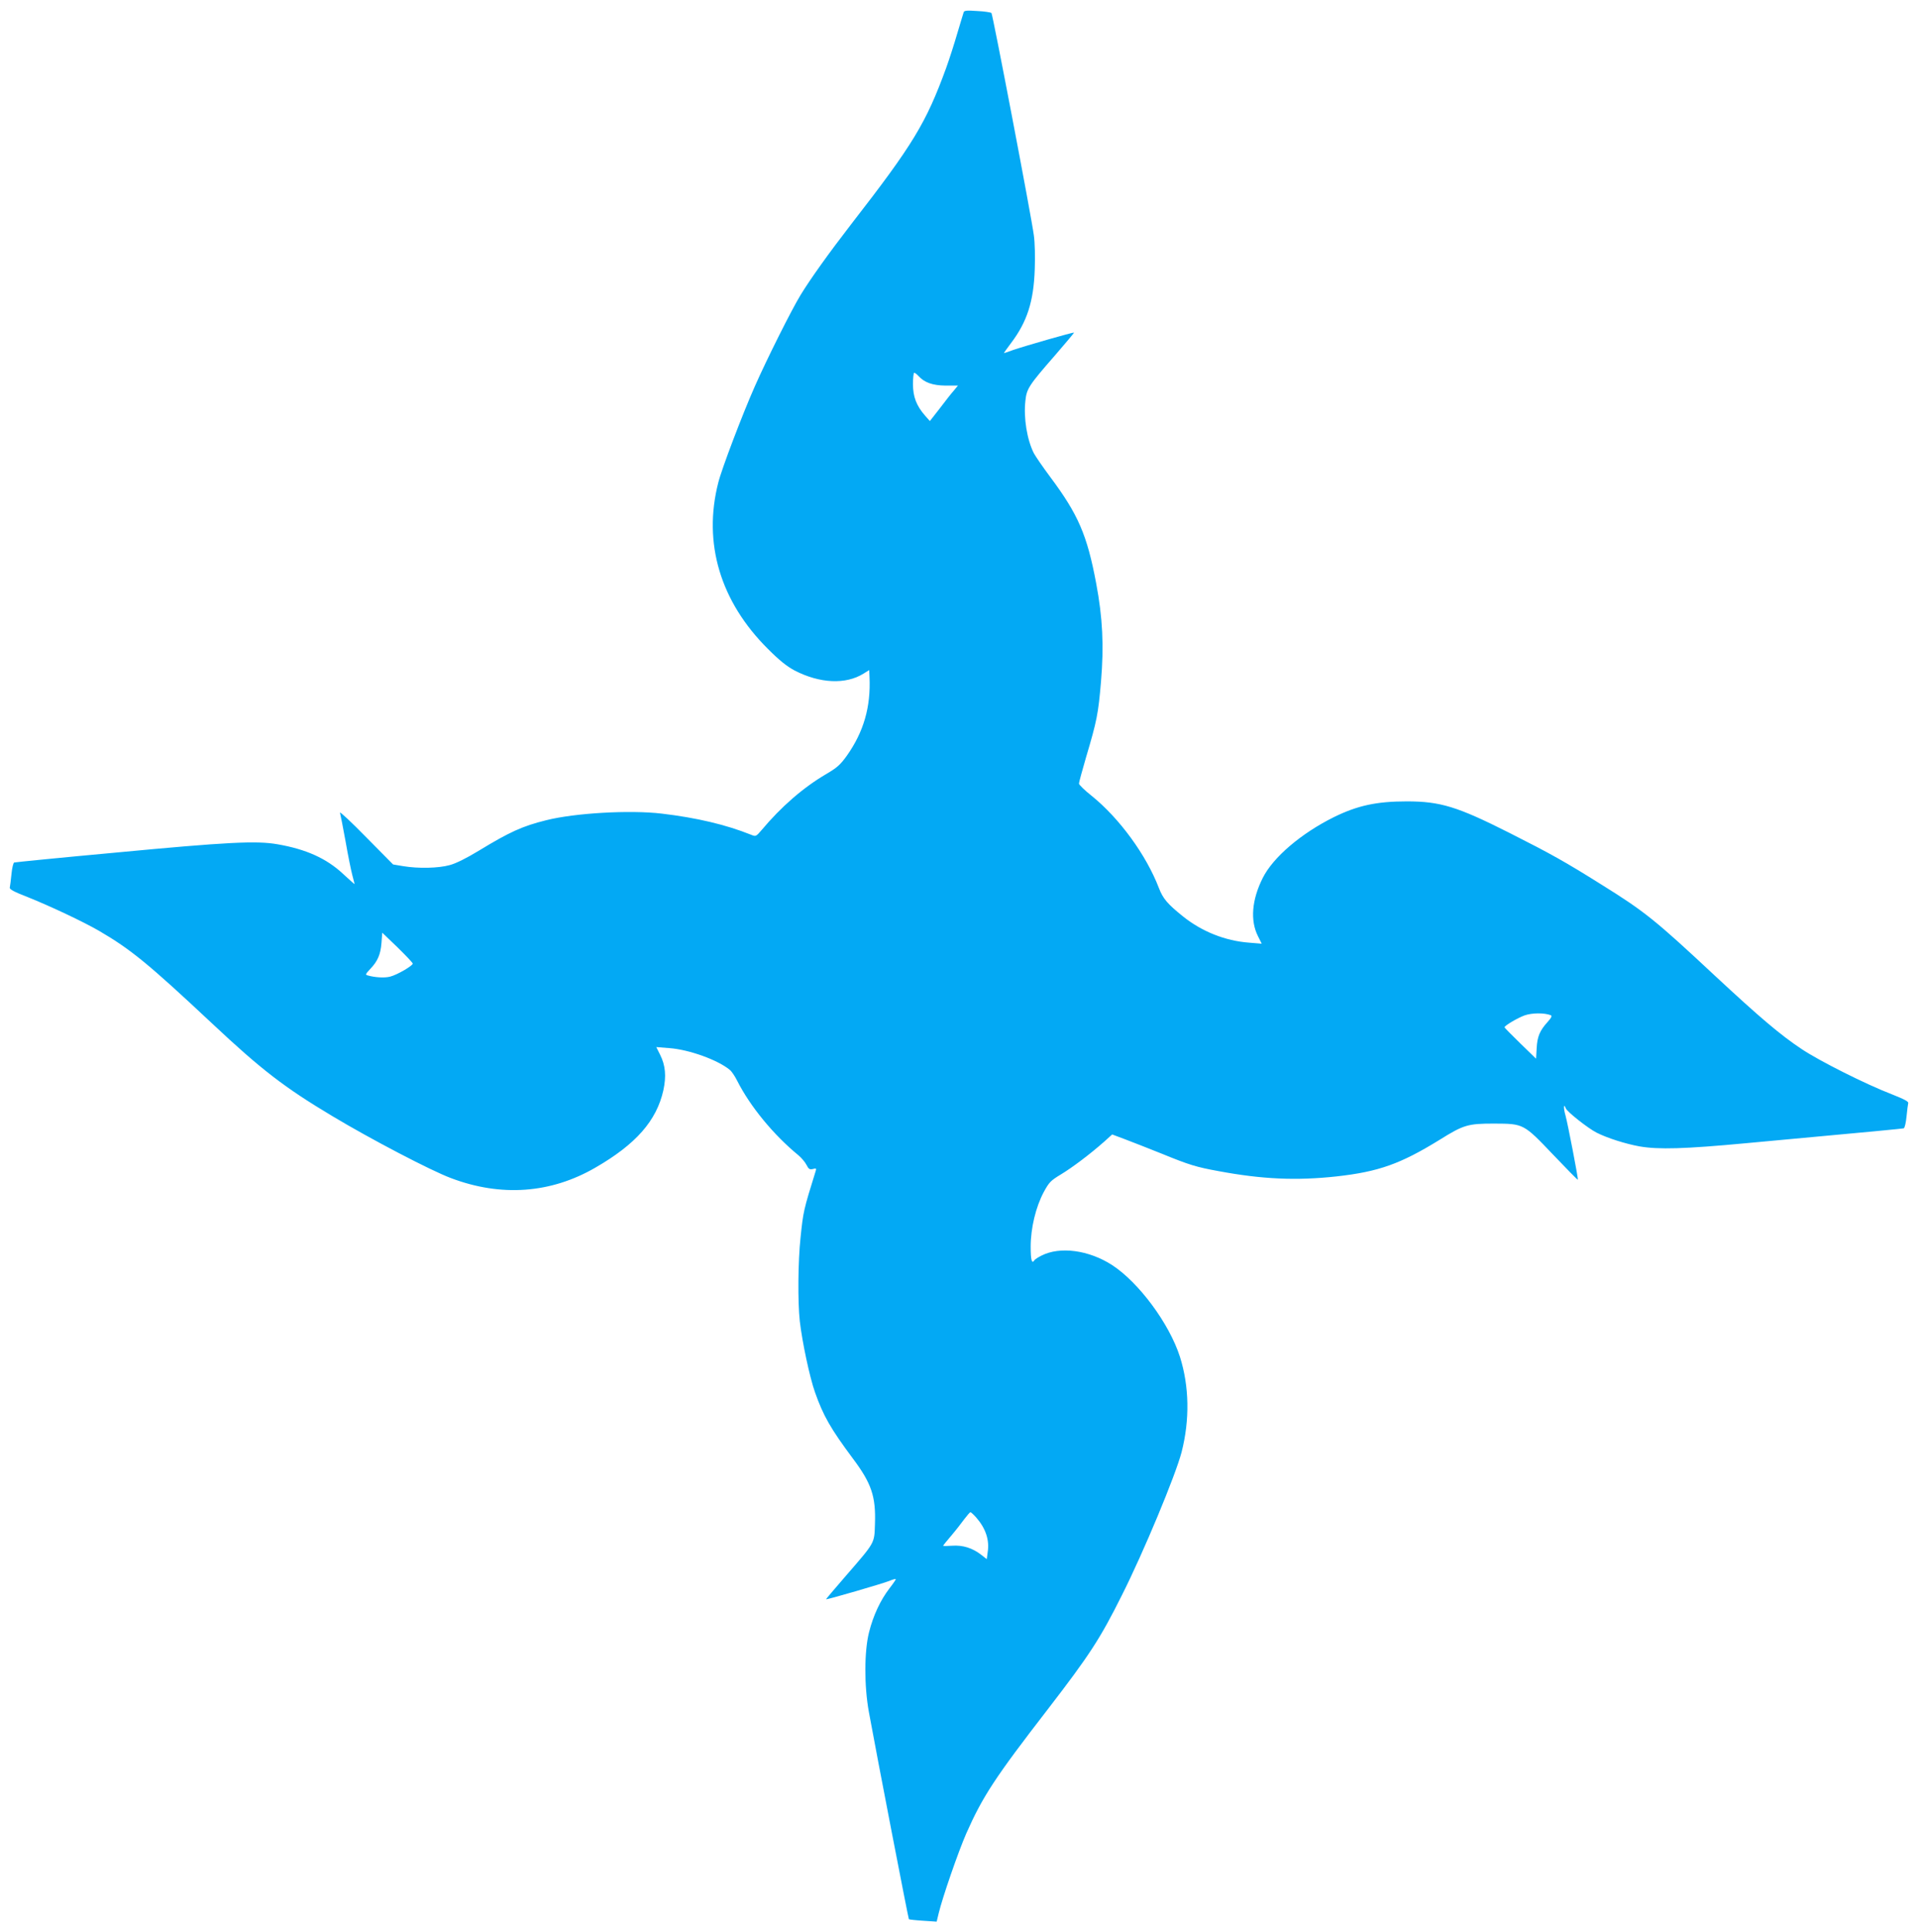 <?xml version="1.0" standalone="no"?>
<!DOCTYPE svg PUBLIC "-//W3C//DTD SVG 20010904//EN"
 "http://www.w3.org/TR/2001/REC-SVG-20010904/DTD/svg10.dtd">
<svg version="1.0" xmlns="http://www.w3.org/2000/svg"
 width="1271pt" height="1280pt" viewBox="0 0 1271 1280"
 preserveAspectRatio="xMidYMid meet">
<g transform="translate(0,1280) scale(0.1,-0.1)"
fill="#03a9f4" stroke="none">
<path d="M6386 12719 c-3 -8 -21 -70 -42 -139 -20 -69 -53 -172 -74 -230 -133
-365 -219 -507 -629 -1035 -149 -193 -270 -362 -336 -470 -61 -100 -224 -426
-303 -605 -82 -185 -220 -548 -242 -637 -103 -401 13 -789 329 -1103 78 -78
125 -115 177 -143 167 -86 339 -94 457 -20 l37 23 2 -47 c9 -198 -39 -363
-150 -520 -44 -61 -64 -79 -137 -122 -152 -89 -298 -216 -428 -371 -37 -43
-38 -44 -70 -31 -167 67 -363 113 -592 140 -210 25 -576 4 -766 -44 -157 -39
-241 -77 -448 -203 -79 -48 -149 -83 -190 -94 -75 -21 -209 -24 -310 -7 l-66
11 -179 181 c-98 100 -176 173 -173 162 3 -11 20 -96 37 -190 16 -93 37 -195
45 -225 8 -30 15 -57 15 -58 0 -2 -34 28 -76 67 -110 103 -245 164 -436 197
-139 24 -329 15 -1078 -56 -360 -33 -660 -63 -666 -65 -6 -2 -14 -36 -18 -77
-4 -40 -9 -80 -11 -88 -4 -12 25 -28 118 -64 152 -61 366 -162 472 -223 211
-123 325 -216 750 -614 327 -307 480 -425 800 -616 250 -150 651 -360 783
-409 332 -126 662 -102 957 69 269 155 406 311 451 513 20 93 14 165 -22 236
l-25 50 88 -7 c131 -10 321 -79 399 -144 12 -9 34 -42 49 -72 86 -170 241
-359 406 -494 20 -17 44 -45 53 -63 15 -29 21 -33 43 -28 20 6 24 4 19 -11
-82 -264 -83 -270 -101 -443 -17 -158 -19 -427 -5 -554 16 -139 66 -374 101
-472 55 -156 104 -241 249 -436 125 -166 155 -254 148 -438 -4 -128 2 -117
-193 -342 -73 -84 -132 -154 -131 -155 4 -4 379 105 420 122 21 9 40 14 42 12
2 -2 -17 -30 -42 -62 -59 -77 -107 -178 -135 -290 -32 -125 -33 -356 -1 -530
54 -296 261 -1367 265 -1372 3 -2 45 -7 95 -10 l89 -6 13 54 c25 105 129 406
183 530 109 246 190 370 541 824 277 360 346 466 490 754 146 290 356 796 396
949 55 215 51 436 -11 632 -71 221 -273 493 -450 608 -154 99 -345 125 -468
62 -22 -11 -42 -24 -46 -30 -17 -28 -25 -1 -25 89 0 124 34 264 87 363 35 64
45 75 113 116 76 46 193 134 288 218 l52 47 88 -33 c48 -18 157 -61 242 -95
181 -74 227 -88 375 -115 289 -54 516 -64 782 -35 279 31 424 83 682 242 160
100 188 108 361 108 197 -1 195 1 394 -208 88 -92 160 -166 162 -164 4 4 -67
373 -82 426 -14 49 -13 86 2 47 9 -23 147 -132 204 -161 71 -36 191 -74 284
-91 126 -22 300 -17 706 21 882 81 1036 96 1046 99 6 3 14 37 18 78 4 40 9 80
11 88 4 11 -25 26 -108 59 -172 66 -480 221 -597 299 -143 95 -279 211 -575
486 -396 370 -466 426 -750 603 -242 152 -337 205 -614 345 -345 174 -457 208
-679 208 -201 0 -327 -28 -482 -104 -218 -108 -404 -267 -472 -403 -73 -145
-84 -283 -32 -386 l25 -50 -85 7 c-157 12 -311 73 -437 174 -102 82 -132 117
-159 187 -84 220 -262 463 -445 611 -47 37 -85 74 -85 82 0 8 21 85 46 171 73
245 82 292 100 505 20 237 11 423 -32 651 -60 320 -119 456 -304 704 -49 66
-98 137 -109 158 -45 89 -69 234 -56 347 8 80 23 103 195 300 71 82 129 151
127 152 -4 4 -324 -88 -403 -115 -32 -12 -60 -21 -61 -21 -2 0 19 30 47 67
106 140 150 275 157 489 3 80 1 177 -6 225 -16 123 -272 1462 -281 1473 -5 4
-47 11 -94 13 -68 5 -87 3 -90 -8z m-300 -2410 c40 -44 94 -63 180 -64 l82 0
-29 -35 c-17 -19 -58 -72 -93 -118 l-64 -82 -31 35 c-58 66 -81 126 -81 210 0
41 4 75 8 75 5 0 17 -9 28 -21z m-3351 -3894 c0 -14 -102 -74 -149 -86 -36
-10 -102 -6 -150 8 -16 4 -14 9 17 42 50 52 69 97 75 173 l5 68 101 -97 c55
-54 101 -102 101 -108z m7542 -342 c9 -4 4 -16 -21 -44 -52 -57 -69 -97 -73
-174 l-4 -70 -105 102 c-57 56 -104 103 -104 106 0 11 86 62 133 79 49 17 130
18 174 1z m-3808 -3328 c63 -72 89 -150 76 -230 l-6 -46 -37 29 c-58 45 -122
65 -192 60 -33 -2 -60 -3 -60 0 0 2 24 32 54 67 29 34 68 84 86 109 19 25 37
46 41 46 4 0 21 -16 38 -35z"/>
</g>
</svg>
